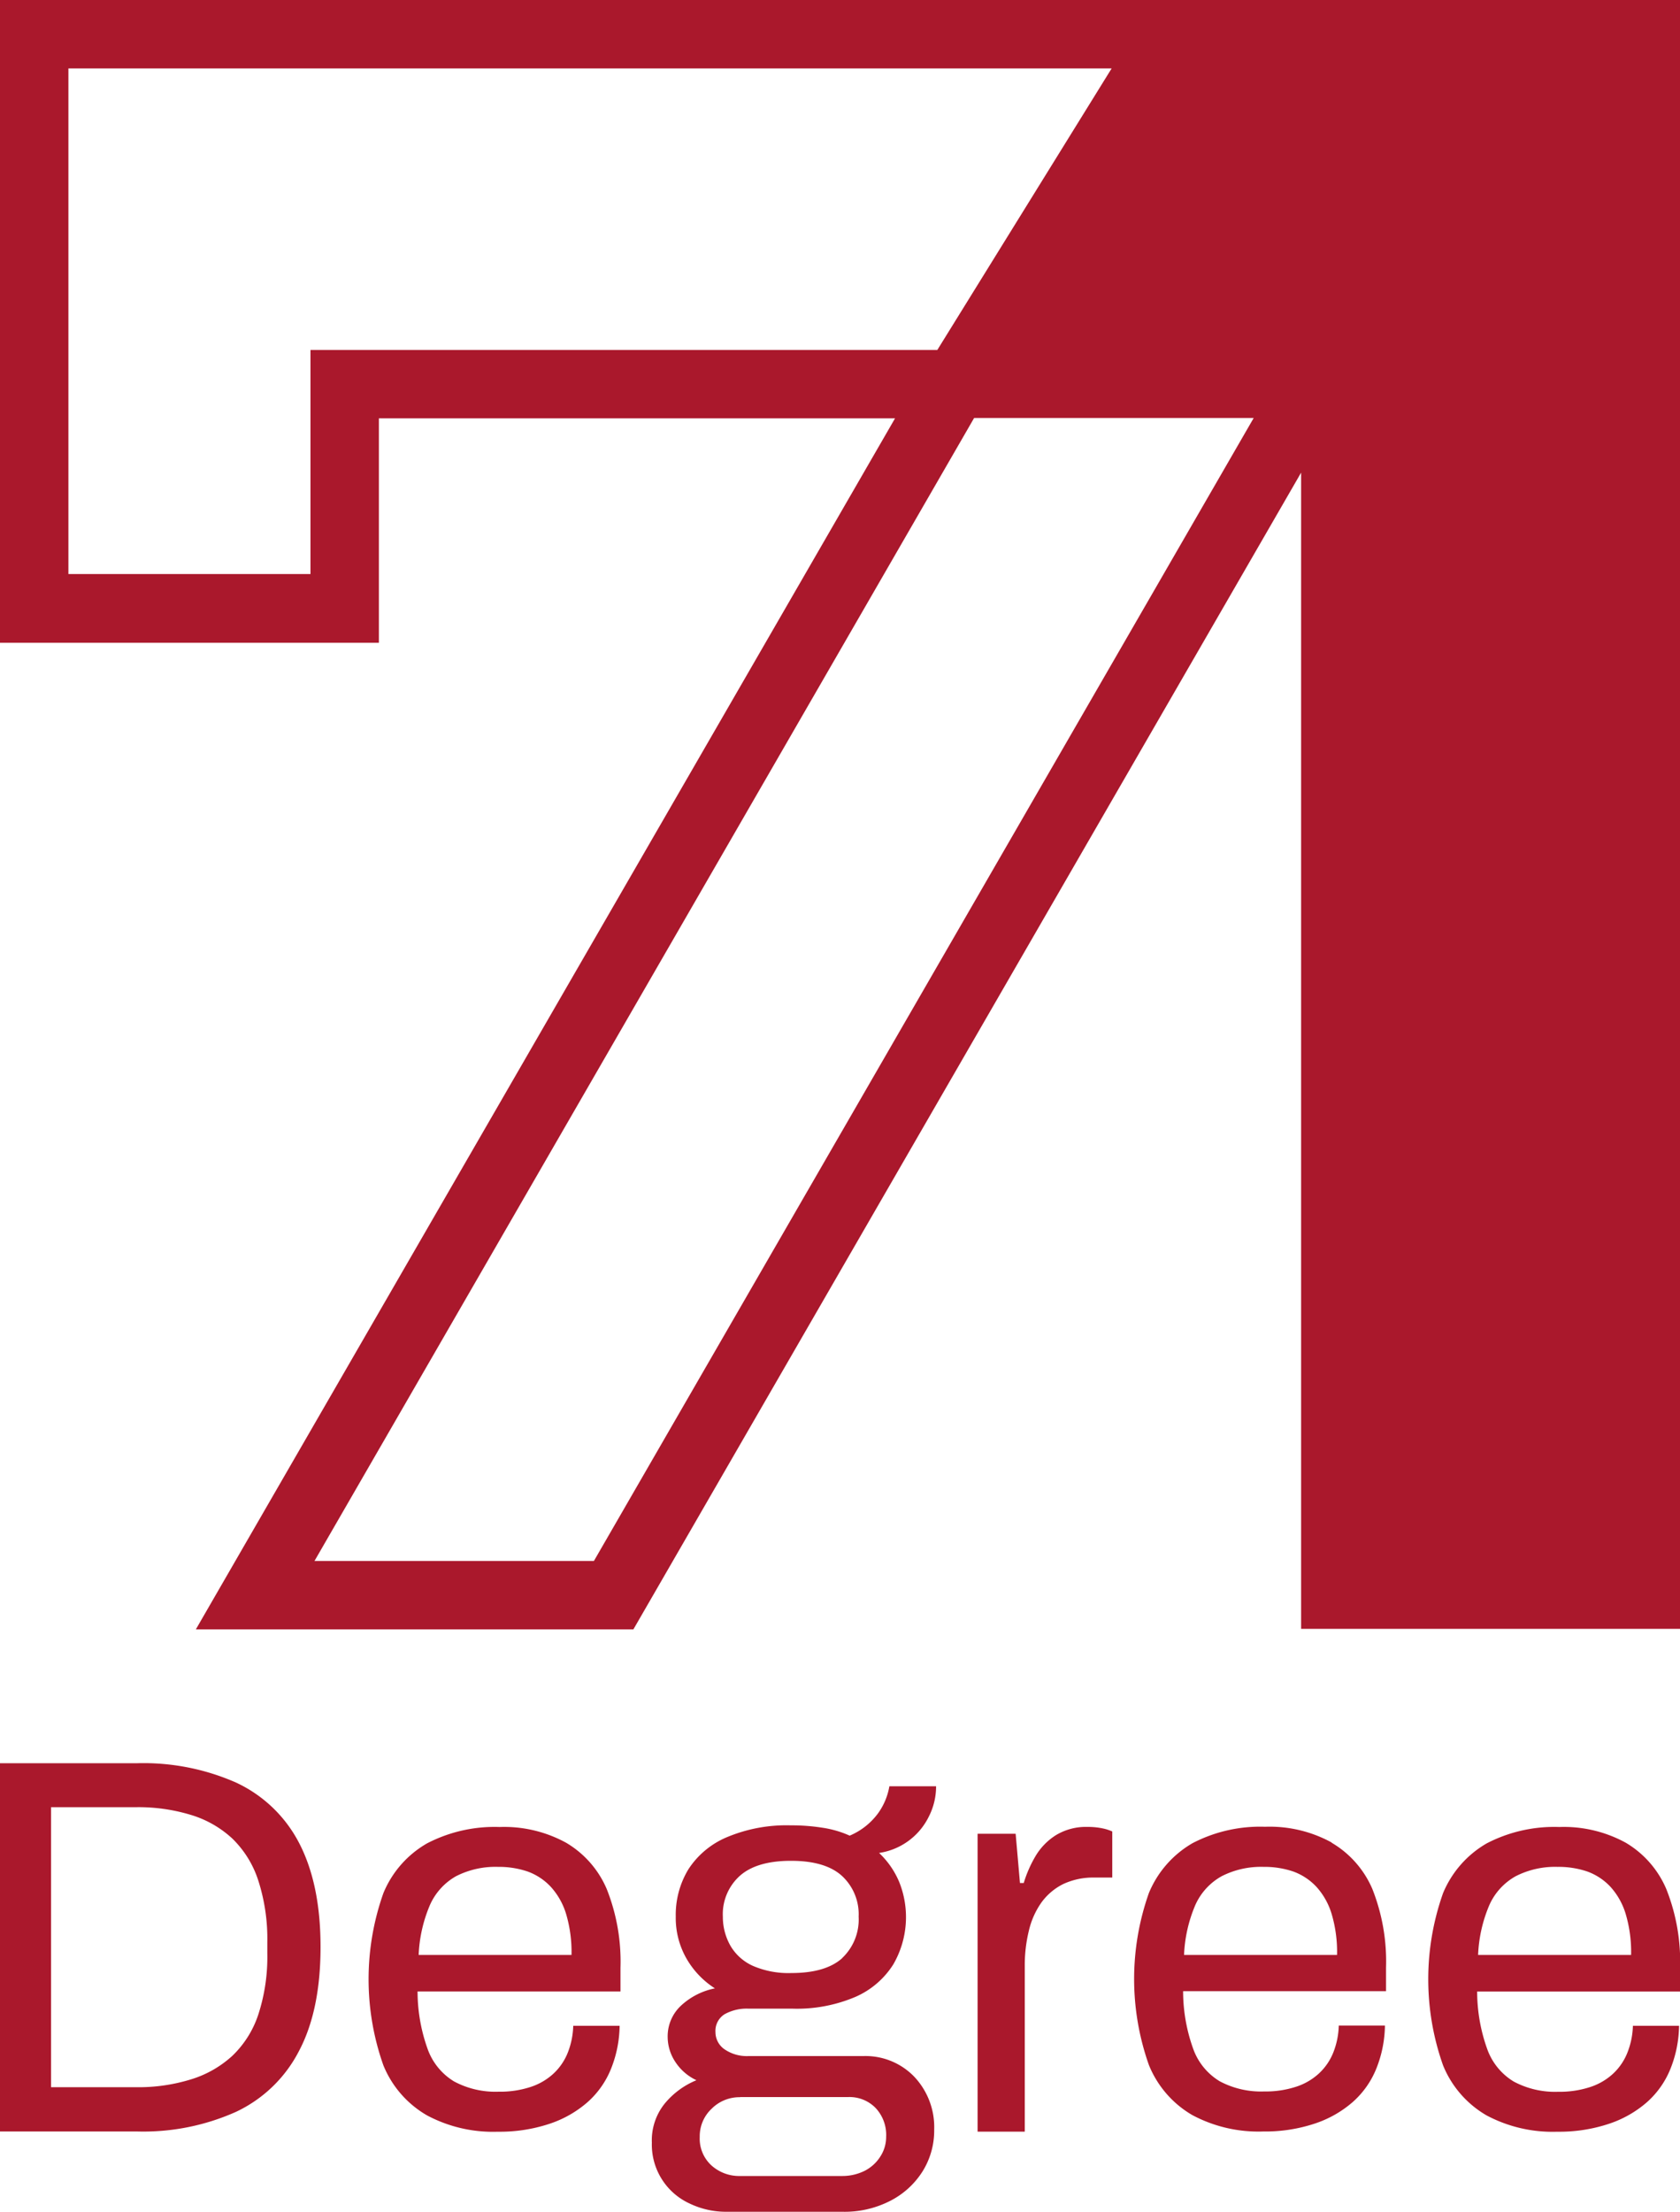 <svg xmlns="http://www.w3.org/2000/svg" viewBox="0 0 213.68 281.3"><defs><style>.cls-1{fill:#aa182c;}</style></defs><g id="Capa_2" data-name="Capa 2"><g id="Modo_de_aislamiento" data-name="Modo de aislamiento"><path class="cls-1" d="M72,234.33a16.4,16.4,0,0,0-8.46-2,18.63,18.63,0,0,0-9.22,2.08,13,13,0,0,0-5.56,6.34,32.77,32.77,0,0,0,0,21.88A13,13,0,0,0,54.31,269a17.82,17.82,0,0,0,9,2.08,20.07,20.07,0,0,0,6.56-1,14.06,14.06,0,0,0,4.85-2.75,11.31,11.31,0,0,0,3-4.26,15.18,15.18,0,0,0,1.09-5.46H72.91a10,10,0,0,1-.68,3.38,7.35,7.35,0,0,1-1.81,2.68,7.86,7.86,0,0,1-2.94,1.72,12.44,12.44,0,0,1-4.06.6,11.15,11.15,0,0,1-5.66-1.3,7.94,7.94,0,0,1-3.38-4.16,21.65,21.65,0,0,1-1.27-7.29H78.92v-3a25,25,0,0,0-1.74-10A12.54,12.54,0,0,0,72,234.33ZM53.25,248.6a18,18,0,0,1,1.43-6.34A7.85,7.85,0,0,1,58,238.59a11,11,0,0,1,5.32-1.19,11.42,11.42,0,0,1,3.79.59,7.56,7.56,0,0,1,2.94,1.94A9,9,0,0,1,72,243.38a17,17,0,0,1,.69,5.22ZM30,226.67a29.16,29.16,0,0,0-12.56-2.45H0v46.83H17.48A28.85,28.85,0,0,0,30,268.56a17.26,17.26,0,0,0,8-7.69q2.76-5.17,2.77-13.24T38,234.28A17.18,17.18,0,0,0,30,226.67Zm4,21.71a23.69,23.69,0,0,1-1.13,7.75,12.82,12.82,0,0,1-3.31,5.29,13.69,13.69,0,0,1-5.26,3,22.63,22.63,0,0,1-7,1H6.49V229.81H17.34a22.91,22.91,0,0,1,7,1,13.43,13.43,0,0,1,5.22,3,13,13,0,0,1,3.28,5.29A24.25,24.25,0,0,1,34,247Zm131.49-41.25h48.19V0H0V81.74H48.19V53.2h65.65l-88.93,154H80.56l84.93-147.1ZM39.49,44.5V73H8.7V8.7H141.39L119.22,44.5Zm36.05,154H40l81.39-141,2.51-4.35h35.56Zm93.83,35.8a16.4,16.4,0,0,0-8.46-2,18.63,18.63,0,0,0-9.22,2.08,13.1,13.1,0,0,0-5.56,6.34,32.77,32.77,0,0,0,0,21.88,13,13,0,0,0,5.53,6.37,17.83,17.83,0,0,0,9,2.08,20,20,0,0,0,6.55-1,14.06,14.06,0,0,0,4.85-2.75,11.31,11.31,0,0,0,3-4.26,15.18,15.18,0,0,0,1.09-5.46h-5.87a10,10,0,0,1-.68,3.38,7.35,7.35,0,0,1-1.81,2.68,7.86,7.86,0,0,1-2.94,1.72,12.44,12.44,0,0,1-4.06.6,11.15,11.15,0,0,1-5.66-1.3,7.94,7.94,0,0,1-3.38-4.16,21.65,21.65,0,0,1-1.27-7.29h25.81v-3a25,25,0,0,0-1.74-10A12.54,12.54,0,0,0,169.37,234.33ZM150.6,248.6a18,18,0,0,1,1.43-6.34,7.85,7.85,0,0,1,3.35-3.67,11,11,0,0,1,5.32-1.19,11.42,11.42,0,0,1,3.79.59,7.56,7.56,0,0,1,2.94,1.94,9,9,0,0,1,1.94,3.45,17,17,0,0,1,.69,5.22Zm56.18-14.27a16.4,16.4,0,0,0-8.46-2,18.63,18.63,0,0,0-9.22,2.08,13.1,13.1,0,0,0-5.56,6.34,32.77,32.77,0,0,0,0,21.88,13,13,0,0,0,5.53,6.37,17.86,17.86,0,0,0,9,2.08,20,20,0,0,0,6.55-1,14.06,14.06,0,0,0,4.85-2.75,11.31,11.31,0,0,0,3-4.26,15.18,15.18,0,0,0,1.09-5.46h-5.87A10,10,0,0,1,207,261a7.35,7.35,0,0,1-1.81,2.68,7.86,7.86,0,0,1-2.94,1.72,12.44,12.44,0,0,1-4.06.6,11.15,11.15,0,0,1-5.66-1.3,7.94,7.94,0,0,1-3.38-4.16,21.65,21.65,0,0,1-1.27-7.29h25.81v-3a25,25,0,0,0-1.74-10A12.54,12.54,0,0,0,206.78,234.33ZM188,248.6a18,18,0,0,1,1.43-6.34,7.85,7.85,0,0,1,3.35-3.67,11,11,0,0,1,5.32-1.19,11.38,11.38,0,0,1,3.79.59,7.56,7.56,0,0,1,2.94,1.94,9,9,0,0,1,1.94,3.45,17,17,0,0,1,.69,5.22Zm-49.7-16.28a7.35,7.35,0,0,0-4,1.05,7.93,7.93,0,0,0-2.59,2.66,15.52,15.52,0,0,0-1.5,3.42h-.48l-.55-6.26h-4.84v37.88h6V250a18.38,18.38,0,0,1,.52-4.47,10.21,10.21,0,0,1,1.6-3.6,7.62,7.62,0,0,1,2.76-2.34,9,9,0,0,1,4-.83h2.25V232.9a5.68,5.68,0,0,0-1.26-.4A9.16,9.16,0,0,0,138.31,232.32ZM118.14,231a8.4,8.4,0,0,0,.92-3.85h-5.94a8.21,8.21,0,0,1-1.47,3.48,8.64,8.64,0,0,1-3.58,2.8,13,13,0,0,0-3.41-1,25.29,25.29,0,0,0-4.1-.31,19.54,19.54,0,0,0-8.09,1.5,10.81,10.81,0,0,0-4.92,4.1,11.17,11.17,0,0,0-1.6,6A10.41,10.41,0,0,0,87.28,249a11,11,0,0,0,3.65,3.85A8.87,8.87,0,0,0,86.67,255a5.33,5.33,0,0,0-1.75,4,5.8,5.8,0,0,0,1,3.24,6.48,6.48,0,0,0,2.66,2.29,10.3,10.3,0,0,0-4,2.93,7.43,7.43,0,0,0-1.67,5,8.24,8.24,0,0,0,4.78,7.74,10.71,10.71,0,0,0,4.78,1.06h14.67a12.73,12.73,0,0,0,6.11-1.4,10.49,10.49,0,0,0,4.1-3.75,9.8,9.8,0,0,0,1.47-5.29,9.35,9.35,0,0,0-2.53-6.73,8.61,8.61,0,0,0-6.48-2.63H95.17a5,5,0,0,1-3-.85A2.65,2.65,0,0,1,91,258.43a2.5,2.5,0,0,1,1.16-2.29,5.76,5.76,0,0,1,3-.71h5.59a19,19,0,0,0,8.06-1.5,10.8,10.8,0,0,0,4.81-4.13,12,12,0,0,0,.75-10.48,10.82,10.82,0,0,0-2.56-3.69,8.41,8.41,0,0,0,6.32-4.61Zm-24,35.67h13.79a4.64,4.64,0,0,1,3.42,1.37,5,5,0,0,1,1.36,3.68,4.59,4.59,0,0,1-.75,2.53,5.08,5.08,0,0,1-2,1.81,6.34,6.34,0,0,1-2.87.65H94.14a5.26,5.26,0,0,1-3.68-1.37A4.62,4.62,0,0,1,89,271.74a4.79,4.79,0,0,1,1.51-3.58A5,5,0,0,1,94.14,266.69Zm13-17.68q-2.11,1.91-6.48,1.91a11.39,11.39,0,0,1-4.85-.89,6.29,6.29,0,0,1-2.87-2.52,7.4,7.4,0,0,1-1-3.76,6.55,6.55,0,0,1,2.15-5.18q2.15-1.92,6.52-1.92t6.48,1.92a6.63,6.63,0,0,1,2.12,5.18A6.73,6.73,0,0,1,107.11,249Z"></path></g></g></svg>